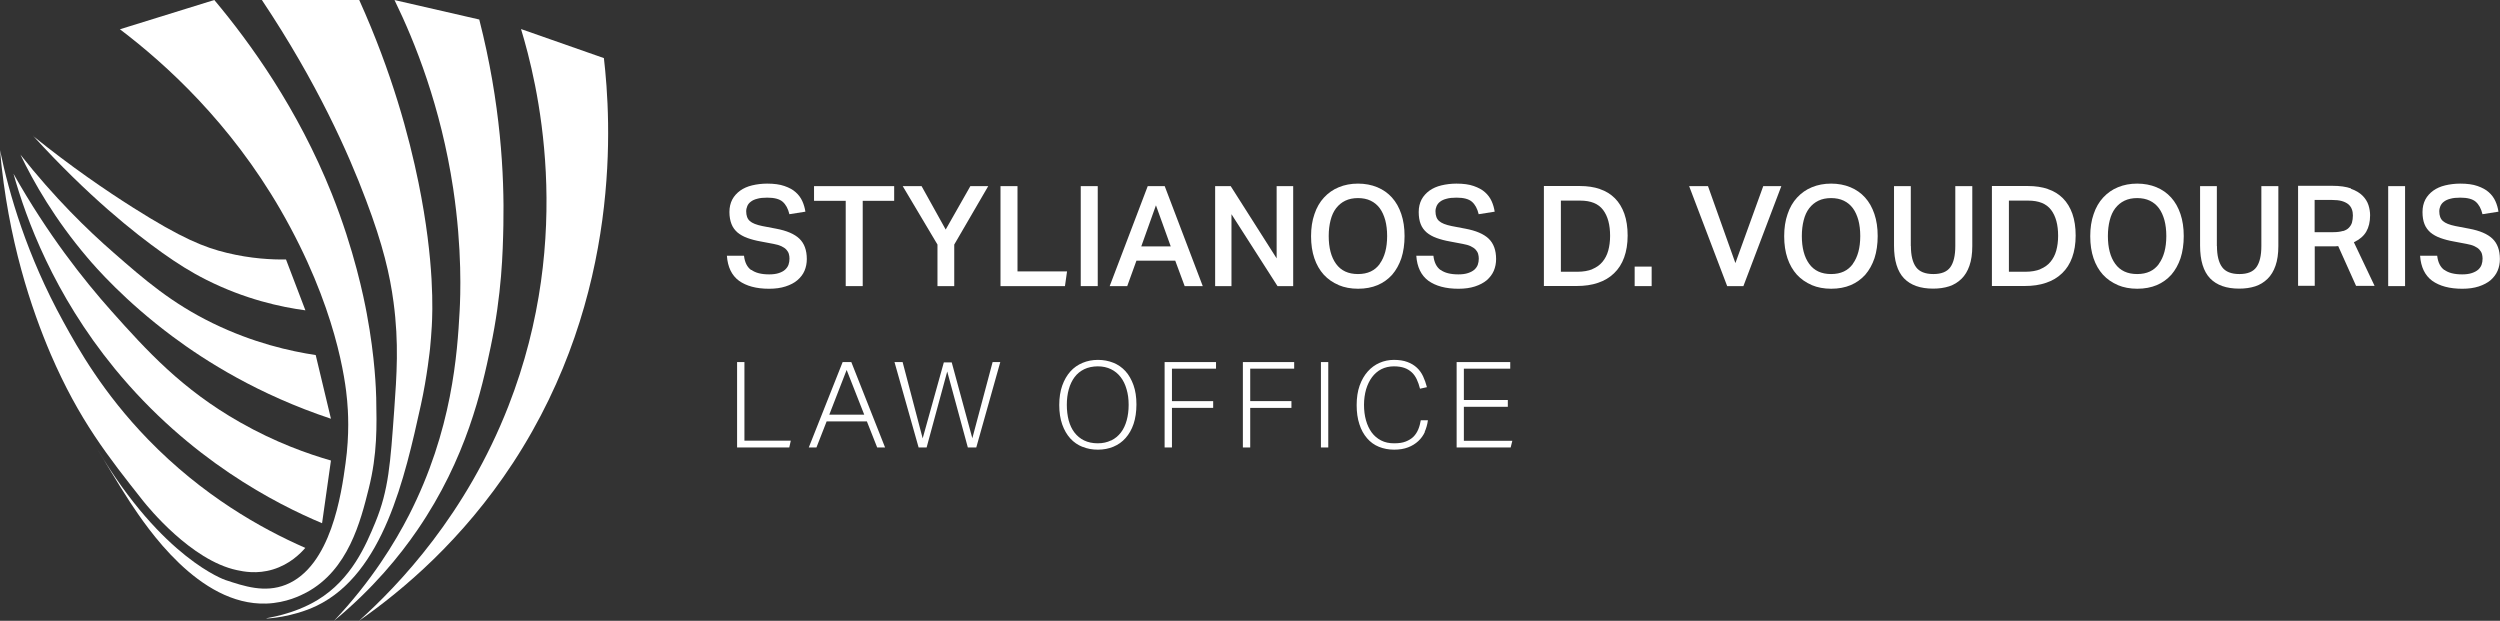 <?xml version="1.0" encoding="UTF-8"?> <svg xmlns="http://www.w3.org/2000/svg" id="Layer_1" viewBox="0 0 228.06 56.63"><rect x="0" y="0" width="228.06" height="56.63" fill="#333333" stroke="none"/><path d="m10.94,2.67L19.55,0c3.28,3.91,7.62,9.93,10.71,17.66,2.07,5.18,2.94,9.55,3.2,10.95.77,4.11.84,7.05.86,7.68.05,2.58.11,5.12-.68,8.27-.74,2.97-1.86,7.44-5.69,9.49-.48.25-1.82.95-3.66,1.01-6.17.2-10.92-6.99-12.4-9.21-1-1.51-2.98-4.85-2.99-4.85,0,0,.01.02.02.03,5.91,9.96,11.64,11.88,11.64,11.88,1.72.57,3.59,1.2,5.52.43,4.13-1.65,5.07-8.35,5.44-11.06.38-2.71.23-4.84.15-5.72-.15-1.74-.96-8.57-6.09-17.44C20.99,11.2,15.2,5.9,10.94,2.67Z" style="fill:#fff;"></path><path d="m23.89,0h8.88c3,6.65,4.55,12.45,5.41,16.67,1.48,7.27,1.28,11.8,1.21,13.08-.04.73-.1,1.4-.16,2.04,0,0-.27,2.61-.84,5.17-1.46,6.6-3.41,15.36-9.5,18.3-2.21,1.06-4.6,1.19-4.61,1.15-.01-.04,2.45-.31,4.71-1.69,3.08-1.88,4.39-4.99,5.25-7.07,1.22-2.97,1.37-5.39,1.72-10.22.23-3.22.44-6.11-.06-9.86-.33-2.48-.95-5.2-2.52-9.34C31.79,13.99,28.95,7.58,23.89,0Z" style="fill:#fff;"></path><path d="m35.97,0l7.75,1.78c1.96,7.67,2.29,14.18,2.2,18.76-.05,2.48-.14,6.25-1.16,11.11-.81,3.86-2.19,10.14-6.68,16.69-1.6,2.34-4.04,5.35-7.62,8.3,3.45-3.65,5.57-7.16,6.85-9.65,3.96-7.75,4.41-14.79,4.62-18.63.07-1.31.25-5.57-.59-11.17-1.13-7.47-3.47-13.33-5.35-17.18Z" style="fill:#fff;"></path><path d="m47.53,2.65l7.56,2.65c.63,5.48,1.75,21.59-8.3,36.94-4.57,6.98-9.99,11.57-14.05,14.4,3.69-3.32,9.77-9.71,13.63-19.57,6.15-15.71,2.58-29.75,1.16-34.42Z" style="fill:#fff;"></path><path d="m3.01,12.4c3.52,2.84,6.68,4.99,9.13,6.54,4.42,2.8,6.52,3.64,8.57,4.13,2.19.53,4.08.62,5.38.6.59,1.55,1.18,3.09,1.77,4.64-2.24-.3-5.49-1-9.03-2.78-1.47-.74-2.67-1.51-4.01-2.46-2.57-1.83-6.75-5.14-11.8-10.68Z" style="fill:#fff;"></path><path d="m1.84,14.08c3.14,3.98,6.17,6.92,8.49,8.94,2.91,2.55,5.33,4.63,9.07,6.46,3.71,1.81,7.09,2.56,9.4,2.91.46,1.94.93,3.87,1.39,5.81-6.63-2.21-11.42-5.25-14.43-7.49-4.37-3.25-7.07-6.36-7.78-7.2-2.98-3.5-4.91-6.88-6.13-9.43Z" style="fill:#fff;"></path><path d="m30.19,42.01l-.81,5.72c-4.16-1.75-12.08-5.76-18.92-14.11C4.89,26.81,2.39,19.99,1.23,15.85c3.11,5.52,6.39,9.67,8.94,12.53,3.22,3.61,6.42,7.13,11.72,10.14,3.25,1.85,6.21,2.89,8.3,3.49Z" style="fill:#fff;"></path><path d="m27.85,49.98c-.44.51-1.41,1.5-2.96,1.97-1.45.44-2.68.19-3.28.06-4.18-.89-8.13-5.79-8.51-6.26-3.26-4.12-5.88-7.43-8.47-13.43C2.9,28.27.72,21.94,0,13.69c.83,4,2.44,9.59,5.78,15.66,1.35,2.46,3.61,6.49,7.73,10.74,4.95,5.1,10.27,8.11,14.34,9.89Z" style="fill:#fff;"></path><path d="m68.55,24.62c.36.27.9.41,1.62.41.35,0,.64-.04.88-.12.24-.08.43-.18.57-.31.14-.13.25-.28.31-.45.06-.17.09-.36.09-.56,0-.14-.02-.29-.06-.43s-.12-.27-.23-.39c-.11-.12-.26-.22-.45-.31-.19-.09-.43-.16-.71-.21l-1.16-.22c-.46-.08-.87-.19-1.23-.32-.36-.13-.66-.3-.9-.5-.24-.21-.43-.46-.55-.77s-.19-.67-.19-1.1.09-.81.26-1.14c.17-.32.42-.59.72-.81.31-.22.67-.38,1.09-.48s.88-.16,1.37-.16c.63,0,1.16.07,1.58.22.43.15.77.33,1.03.57.26.23.46.5.6.81s.23.63.28.96l-1.46.23c-.12-.51-.33-.89-.62-1.14-.29-.25-.76-.37-1.4-.37-.37,0-.67.03-.91.1-.24.06-.44.15-.59.27-.15.11-.26.25-.32.4-.06.15-.1.3-.1.47,0,.4.11.7.33.89.22.2.6.35,1.14.46l1.26.24c.96.18,1.67.48,2.12.91s.68,1.05.68,1.86c0,.38-.07.74-.21,1.07-.14.33-.36.61-.65.86s-.65.43-1.08.57c-.43.14-.93.21-1.5.21-1.17,0-2.08-.25-2.75-.73-.66-.49-1.03-1.25-1.1-2.28h1.56c.07.6.28,1.03.65,1.3Z" style="fill:#fff;"></path><path d="m74.26,18.32v-1.34h7.31v1.34h-2.87v7.78h-1.55v-7.78h-2.89Z" style="fill:#fff;"></path><path d="m82.35,16.98h1.72l2.2,3.96,2.25-3.96h1.63l-3.1,5.33v3.79h-1.53v-3.79l-3.17-5.33Z" style="fill:#fff;"></path><path d="m92.82,24.76h4.52l-.19,1.34h-5.88v-9.12h1.55v7.78Z" style="fill:#fff;"></path><path d="m100.14,16.98v9.12h-1.55v-9.12h1.55Z" style="fill:#fff;"></path><path d="m106.25,16.98l3.47,9.12h-1.65l-.86-2.32h-3.54l-.84,2.32h-1.6l3.47-9.12h1.53Zm-.8,1.75l-1.34,3.75h2.69l-1.35-3.75Z" style="fill:#fff;"></path><path d="m112.27,16.98l4.19,6.59v-6.59h1.51v9.12h-1.43l-4.2-6.56v6.56h-1.49v-9.12h1.43Z" style="fill:#fff;"></path><path d="m122.11,26c-.52-.22-.97-.53-1.35-.94-.37-.41-.66-.91-.86-1.5s-.3-1.26-.3-2.01.1-1.42.31-2.02c.2-.6.49-1.1.87-1.51.38-.41.83-.73,1.35-.94.53-.22,1.11-.33,1.75-.33s1.23.11,1.76.33c.53.22.97.53,1.34.94s.65.91.85,1.5c.2.59.3,1.26.3,2.01s-.1,1.43-.29,2.02c-.2.59-.48,1.09-.84,1.51-.37.41-.81.73-1.33.95-.52.22-1.12.33-1.78.33s-1.25-.11-1.77-.33Zm3.75-1.93c.45-.62.68-1.46.68-2.54,0-.54-.06-1.02-.17-1.44-.12-.43-.28-.79-.5-1.09-.22-.3-.5-.53-.83-.69s-.72-.24-1.16-.24-.83.08-1.16.24-.61.39-.84.69c-.23.3-.39.66-.5,1.09-.11.43-.17.91-.17,1.44,0,1.07.22,1.92.67,2.54.45.62,1.11.93,2,.93s1.54-.31,1.99-.93Z" style="fill:#fff;"></path><path d="m131.42,24.62c.36.27.9.41,1.62.41.35,0,.64-.04.88-.12.24-.08.43-.18.58-.31.14-.13.25-.28.31-.45.06-.17.09-.36.09-.56,0-.14-.02-.29-.06-.43-.04-.14-.12-.27-.23-.39-.11-.12-.26-.22-.45-.31-.19-.09-.43-.16-.72-.21l-1.16-.22c-.46-.08-.87-.19-1.23-.32-.36-.13-.66-.3-.9-.5-.24-.21-.43-.46-.55-.77-.12-.3-.18-.67-.18-1.1s.09-.81.26-1.14c.17-.32.42-.59.72-.81.31-.22.67-.38,1.09-.48s.88-.16,1.37-.16c.63,0,1.16.07,1.58.22.42.15.77.33,1.03.57.26.23.46.5.6.81.14.31.23.63.28.96l-1.46.23c-.12-.51-.33-.89-.62-1.14-.29-.25-.76-.37-1.4-.37-.37,0-.67.03-.91.1-.24.06-.44.15-.59.27-.15.11-.25.25-.32.4-.06.15-.1.3-.1.47,0,.4.11.7.33.89.22.2.6.35,1.14.46l1.26.24c.96.18,1.67.48,2.12.91s.68,1.05.68,1.86c0,.38-.07.74-.21,1.07-.14.33-.36.61-.64.86-.29.24-.65.43-1.08.57-.43.14-.93.21-1.5.21-1.17,0-2.08-.25-2.75-.73-.66-.49-1.03-1.25-1.1-2.28h1.56c.07.6.28,1.03.65,1.3Z" style="fill:#fff;"></path><path d="m145.95,17.25c.54.18.99.46,1.37.84.37.37.66.85.86,1.41.2.57.3,1.23.3,1.99s-.11,1.42-.32,2-.52,1.06-.92,1.44c-.4.39-.89.68-1.46.87-.58.2-1.22.29-1.95.29h-2.99v-9.12h3.29c.67,0,1.28.09,1.81.27Zm-.7,7.3c.38-.15.69-.37.93-.66.24-.29.42-.63.53-1.03.11-.4.17-.85.17-1.35,0-1-.21-1.79-.64-2.36s-1.12-.85-2.09-.85h-1.76v6.49h1.5c.54,0,.99-.08,1.37-.23Z" style="fill:#fff;"></path><path d="m150.67,26.1h-1.55v-1.78h1.55v1.78Z" style="fill:#fff;"></path><path d="m158.31,24l2.54-7.02h1.65l-3.46,9.12h-1.48l-3.47-9.12h1.72l2.5,7.02Z" style="fill:#fff;"></path><path d="m165.27,26c-.52-.22-.97-.53-1.35-.94-.37-.41-.66-.91-.86-1.5s-.3-1.26-.3-2.01.1-1.42.31-2.02c.2-.6.49-1.1.87-1.51.38-.41.83-.73,1.35-.94.53-.22,1.11-.33,1.75-.33s1.23.11,1.76.33c.53.22.97.53,1.34.94s.65.91.85,1.5c.2.59.3,1.26.3,2.01s-.1,1.43-.29,2.02c-.2.59-.48,1.09-.84,1.51-.37.41-.81.73-1.33.95-.52.22-1.12.33-1.78.33s-1.25-.11-1.77-.33Zm3.75-1.93c.45-.62.68-1.46.68-2.54,0-.54-.06-1.02-.17-1.44-.12-.43-.28-.79-.5-1.09-.22-.3-.5-.53-.83-.69s-.72-.24-1.16-.24-.83.08-1.16.24-.61.39-.84.69c-.23.3-.39.66-.5,1.09-.11.43-.17.91-.17,1.44,0,1.07.22,1.92.67,2.54.45.62,1.11.93,2,.93s1.54-.31,1.99-.93Z" style="fill:#fff;"></path><path d="m174.32,22.45c0,.86.16,1.5.47,1.92s.84.63,1.58.63,1.25-.21,1.55-.63c.3-.42.45-1.06.45-1.92v-5.47h1.55v5.47c0,.71-.09,1.31-.26,1.79-.17.49-.41.89-.73,1.2-.32.31-.69.54-1.12.68-.43.14-.92.21-1.46.21-1.17,0-2.05-.31-2.66-.94-.6-.63-.91-1.62-.91-2.98v-5.43h1.53v5.47Z" style="fill:#fff;"></path><path d="m186.82,17.25c.54.18.99.46,1.37.84.37.37.66.85.86,1.41.2.57.3,1.23.3,1.99s-.11,1.42-.32,2-.52,1.06-.92,1.44c-.4.39-.89.68-1.46.87-.58.2-1.22.29-1.95.29h-2.99v-9.12h3.29c.67,0,1.28.09,1.81.27Zm-.7,7.3c.38-.15.69-.37.93-.66.24-.29.42-.63.53-1.03.11-.4.17-.85.17-1.35,0-1-.21-1.79-.64-2.36s-1.12-.85-2.09-.85h-1.76v6.49h1.5c.54,0,.99-.08,1.37-.23Z" style="fill:#fff;"></path><path d="m193.19,26c-.52-.22-.97-.53-1.35-.94-.37-.41-.66-.91-.86-1.5-.2-.59-.3-1.26-.3-2.01s.1-1.42.31-2.02c.2-.6.49-1.1.87-1.51.38-.41.83-.73,1.35-.94.53-.22,1.11-.33,1.75-.33s1.23.11,1.76.33c.53.22.97.53,1.34.94s.65.91.85,1.5c.2.59.3,1.26.3,2.01s-.1,1.43-.29,2.02c-.2.59-.48,1.09-.84,1.51-.37.41-.81.73-1.33.95-.52.22-1.12.33-1.78.33s-1.25-.11-1.77-.33Zm3.75-1.93c.45-.62.68-1.46.68-2.54,0-.54-.06-1.02-.17-1.44-.12-.43-.28-.79-.5-1.09-.22-.3-.5-.53-.83-.69s-.72-.24-1.16-.24-.83.08-1.16.24-.61.39-.84.69c-.23.3-.39.66-.5,1.09-.11.43-.17.91-.17,1.44,0,1.07.22,1.92.67,2.54.45.62,1.11.93,2,.93s1.54-.31,1.99-.93Z" style="fill:#fff;"></path><path d="m202.24,22.45c0,.86.16,1.5.47,1.92s.84.63,1.58.63,1.25-.21,1.55-.63c.3-.42.45-1.06.45-1.92v-5.47h1.55v5.47c0,.71-.09,1.31-.26,1.79-.17.49-.41.89-.73,1.2-.32.31-.69.54-1.12.68-.43.14-.92.21-1.46.21-1.17,0-2.05-.31-2.66-.94-.6-.63-.91-1.62-.91-2.98v-5.43h1.53v5.47Z" style="fill:#fff;"></path><path d="m214.46,17.22c.45.16.8.37,1.06.63.26.26.44.55.54.86.1.31.15.63.15.93,0,.6-.12,1.09-.35,1.49-.23.4-.61.72-1.13.97l1.89,3.98h-1.69l-1.63-3.63c-.08,0-.16.01-.24.02s-.17,0-.27,0h-1.63v3.6h-1.52v-9.12h3.12c.69,0,1.26.08,1.71.24Zm-.72,3.86c.23-.07.41-.17.54-.31s.23-.29.28-.48c.05-.19.08-.4.08-.63,0-.21-.03-.41-.1-.58-.06-.17-.17-.32-.32-.45-.15-.12-.35-.22-.59-.29-.25-.07-.55-.1-.92-.1h-1.56v2.94h1.71c.35,0,.64-.04.87-.11Z" style="fill:#fff;"></path><path d="m219.4,16.98v9.12h-1.54v-9.12h1.54Z" style="fill:#fff;"></path><path d="m222.99,24.62c.36.27.9.41,1.62.41.35,0,.64-.04.88-.12.24-.08.43-.18.58-.31.14-.13.25-.28.31-.45.06-.17.09-.36.09-.56,0-.14-.02-.29-.06-.43-.04-.14-.12-.27-.23-.39-.11-.12-.26-.22-.45-.31-.19-.09-.43-.16-.72-.21l-1.16-.22c-.46-.08-.87-.19-1.23-.32-.36-.13-.66-.3-.9-.5-.24-.21-.43-.46-.55-.77-.12-.3-.18-.67-.18-1.1s.09-.81.26-1.14c.17-.32.42-.59.72-.81.31-.22.67-.38,1.09-.48s.88-.16,1.37-.16c.63,0,1.16.07,1.58.22.42.15.77.33,1.03.57.26.23.46.5.6.81.14.31.23.63.28.96l-1.46.23c-.12-.51-.33-.89-.62-1.14-.29-.25-.76-.37-1.4-.37-.37,0-.67.03-.91.1-.24.06-.44.15-.59.27-.15.11-.25.25-.32.4-.06.15-.1.3-.1.47,0,.4.11.7.33.89.22.2.6.35,1.14.46l1.26.24c.96.18,1.67.48,2.12.91s.68,1.05.68,1.86c0,.38-.07.74-.21,1.07-.14.33-.36.61-.64.86-.29.24-.65.43-1.08.57-.43.14-.93.21-1.5.21-1.17,0-2.08-.25-2.75-.73-.66-.49-1.03-1.25-1.1-2.28h1.56c.07.6.28,1.03.65,1.3Z" style="fill:#fff;"></path><path d="m67.91,33.03v7.17h4.23l-.14.62h-4.76v-7.79h.67Z" style="fill:#fff;"></path><path d="m77.66,33.03l3.08,7.79h-.72l-.94-2.38h-3.67l-.93,2.38h-.7l3.09-7.79h.79Zm-.43.73l-1.58,4.07h3.19l-1.6-4.07Z" style="fill:#fff;"></path><path d="m82.34,33.03l1.83,6.96,1.93-6.93h.72l1.88,6.92,1.85-6.95h.7l-2.19,7.79h-.77l-1.88-6.93-1.88,6.93h-.73l-2.2-7.79h.74Z" style="fill:#fff;"></path><path d="m98.76,40.77c-.43-.17-.81-.43-1.12-.77-.31-.34-.56-.77-.74-1.28-.18-.51-.27-1.1-.27-1.77s.09-1.26.27-1.77c.18-.51.43-.94.74-1.29s.69-.61,1.12-.79c.43-.18.89-.27,1.4-.27s.97.09,1.4.26.8.43,1.11.77.55.77.73,1.27.27,1.09.27,1.76-.09,1.27-.26,1.78c-.17.51-.42.94-.73,1.29-.31.35-.68.61-1.11.79-.43.18-.9.27-1.41.27s-.97-.08-1.4-.26Zm2.61-.59c.35-.17.64-.41.88-.72.24-.31.41-.68.53-1.11s.18-.9.18-1.42-.06-.99-.19-1.42c-.12-.43-.3-.8-.54-1.11-.24-.31-.53-.55-.88-.72s-.75-.26-1.2-.26-.89.09-1.24.26c-.35.17-.65.41-.88.72-.23.31-.41.68-.53,1.11-.12.43-.18.9-.18,1.42s.06.99.17,1.42c.12.43.29.8.53,1.11.24.31.53.55.88.72.35.17.77.26,1.24.26s.86-.09,1.21-.26Z" style="fill:#fff;"></path><path d="m110.93,33.03v.6h-4.02v2.96h3.76v.62h-3.76v3.61h-.67v-7.79h4.68Z" style="fill:#fff;"></path><path d="m118.06,33.03v.6h-4.01v2.96h3.76v.62h-3.76v3.61h-.67v-7.79h4.68Z" style="fill:#fff;"></path><path d="m121.17,33.03v7.79h-.67v-7.79h.67Z" style="fill:#fff;"></path><path d="m129.99,39.39c-.15.33-.35.61-.61.85s-.56.43-.93.57c-.36.14-.79.21-1.27.21-.51,0-.97-.09-1.39-.26s-.78-.43-1.08-.78-.54-.77-.7-1.28c-.17-.51-.25-1.09-.25-1.75s.09-1.26.27-1.77c.18-.51.43-.94.74-1.29s.67-.61,1.08-.79c.41-.18.85-.27,1.31-.27s.88.06,1.22.19c.34.12.63.3.87.52s.43.49.57.79.26.64.35.99l-.63.14c-.08-.32-.18-.61-.3-.86-.12-.25-.27-.47-.46-.64s-.41-.31-.67-.4c-.26-.09-.58-.14-.95-.14-.43,0-.81.09-1.15.26-.33.17-.62.42-.85.73-.23.31-.41.68-.54,1.11-.12.43-.19.9-.19,1.41s.06.99.18,1.41c.12.43.29.79.52,1.11.23.31.51.55.86.73s.73.26,1.18.26.78-.05,1.06-.16.52-.25.71-.44c.19-.19.33-.41.44-.67.11-.26.18-.54.23-.83h.65c-.05.38-.15.74-.3,1.07Z" style="fill:#fff;"></path><path d="m137.77,33.03v.6h-4.23v2.86h4.01v.62h-4.01v3.1h4.42l-.15.61h-4.93v-7.79h4.9Z" style="fill:#fff;"></path></svg> 